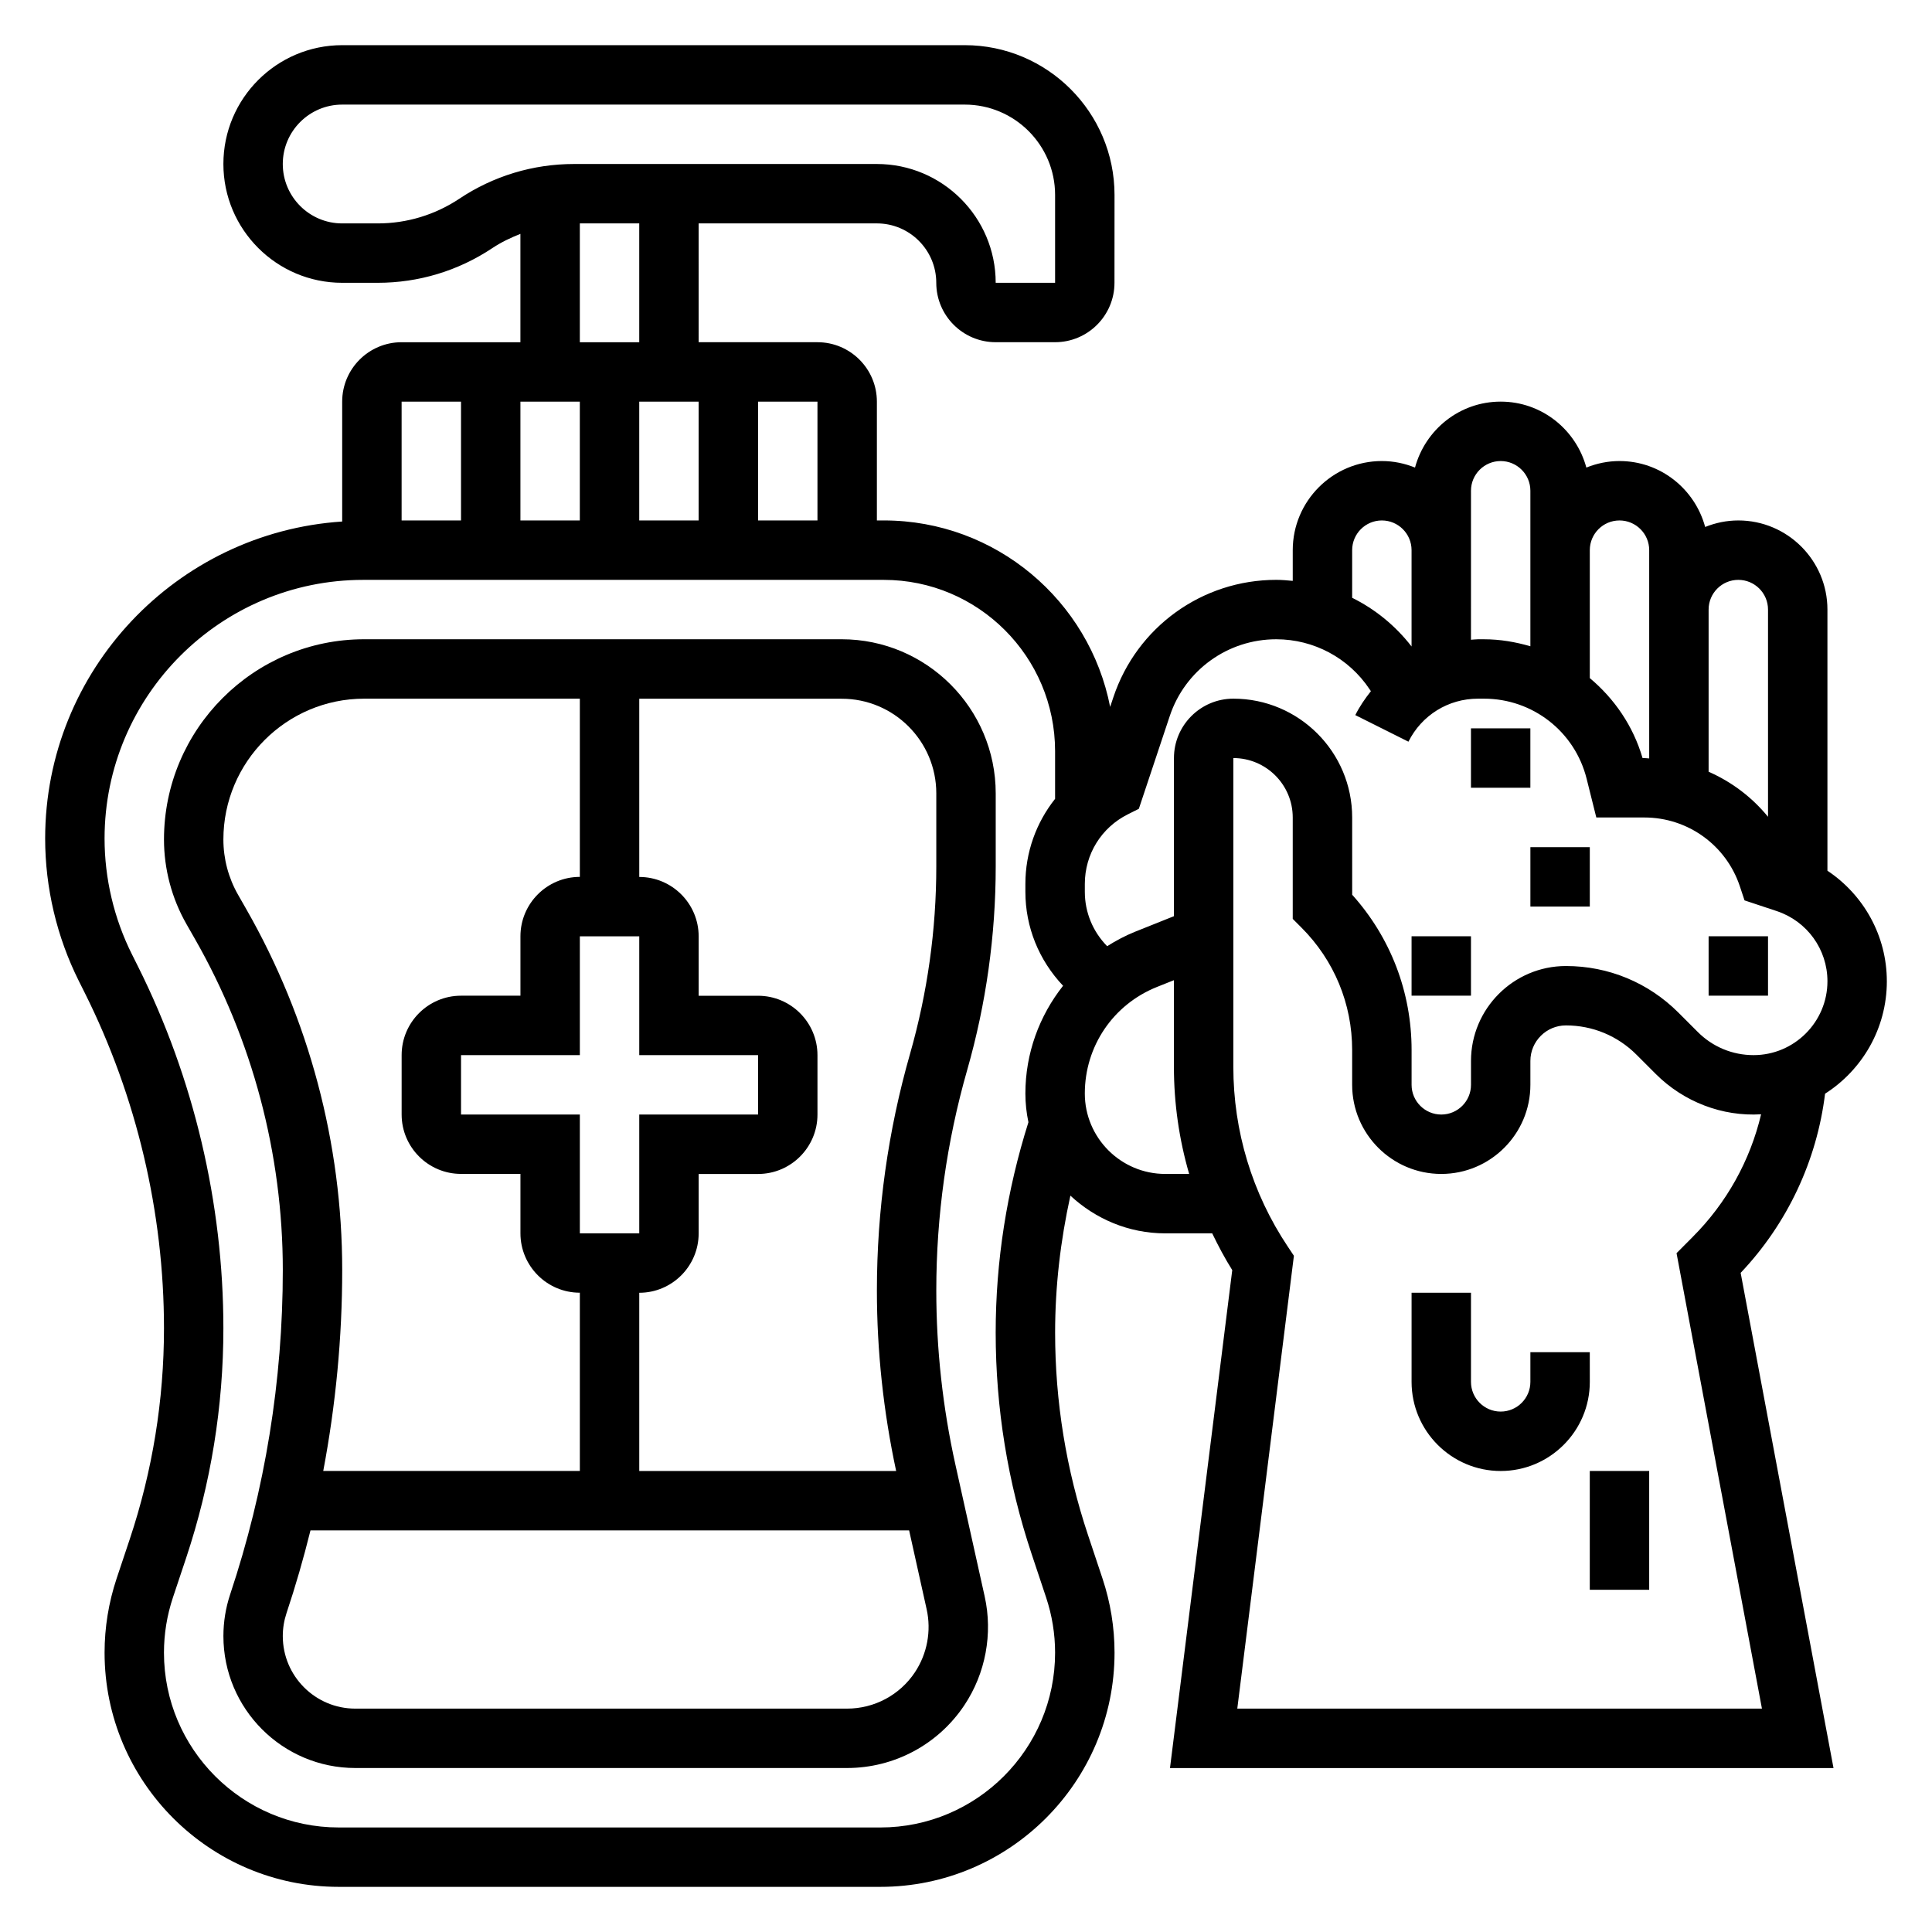 <?xml version="1.0" encoding="UTF-8"?>
<!-- Uploaded to: SVG Repo, www.svgrepo.com, Generator: SVG Repo Mixer Tools -->
<svg fill="#000000" width="800px" height="800px" version="1.1" viewBox="144 144 512 512" xmlns="http://www.w3.org/2000/svg">
 <g>
  <path d="m644.03 404.04c0-12.012-6.102-22.859-15.742-29.293v-69.207c0-13.02-10.598-23.617-23.617-23.617-3.109 0-6.062 0.637-8.785 1.73-2.715-10.035-11.816-17.473-22.703-17.473-3.109 0-6.062 0.637-8.785 1.73-2.715-10.039-11.816-17.477-22.703-17.477-10.887 0-19.98 7.438-22.703 17.477-2.723-1.094-5.676-1.73-8.785-1.73-13.02 0-23.617 10.598-23.617 23.617v8.141c-1.449-0.137-2.902-0.27-4.383-0.27-19.609 0-36.945 12.5-43.148 31.094l-0.859 2.574c-5.477-28.121-30.273-49.414-59.977-49.414h-1.84v-31.488c0-8.684-7.062-15.742-15.742-15.742h-31.488l-0.004-31.488h47.23c8.684 0 15.742 7.062 15.742 15.742 0 8.684 7.062 15.742 15.742 15.742h15.742c8.684 0 15.742-7.062 15.742-15.742l0.012-23.285c0-21.883-17.809-39.691-39.691-39.691h-164.98c-17.367 0-31.488 14.125-31.488 31.488 0 17.367 14.121 31.488 31.488 31.488h9.422c10.848 0 21.348-3.18 30.363-9.195 2.34-1.559 4.856-2.754 7.438-3.769v28.711h-31.488c-8.684 0-15.742 7.062-15.742 15.742v31.773c-43.871 2.887-78.715 39.414-78.715 84.008 0 13.02 3.078 26.055 8.895 37.699l1.598 3.195c13.738 27.469 20.996 58.215 20.996 88.914 0 19.012-3.047 37.805-9.059 55.84l-3.504 10.492c-2.109 6.344-3.18 12.949-3.18 19.625 0 34.219 27.836 62.055 62.055 62.055h143.54c34.219 0 62.055-27.836 62.055-62.055 0-6.684-1.07-13.289-3.18-19.625l-3.856-11.57c-5.781-17.328-8.711-35.371-8.711-53.625 0-12.258 1.426-24.395 4.047-36.305 6.613 6.144 15.414 9.996 25.145 9.996h12.438c1.605 3.32 3.336 6.59 5.312 9.738l-16.5 131.96h175.84l-24.609-131.23c12.359-13.035 20.184-29.684 22.371-47.477 9.836-6.281 16.371-17.285 16.371-29.797zm-39.359-106.37c4.336 0 7.871 3.527 7.871 7.871v54.914c-4.242-5.18-9.629-9.258-15.742-11.934v-42.98c0-4.348 3.531-7.871 7.871-7.871zm-31.488-15.746c4.336 0 7.871 3.527 7.871 7.871v55.195c-0.434-0.012-0.844-0.09-1.273-0.09h-0.488c-2.488-8.543-7.496-15.77-13.98-21.199v-33.902c0-4.348 3.531-7.875 7.871-7.875zm-39.359-7.871c0-4.344 3.535-7.871 7.871-7.871 4.336 0 7.871 3.527 7.871 7.871v41.215c-3.926-1.141-8.02-1.855-12.281-1.855h-1.605c-0.629 0-1.234 0.094-1.859 0.125l0.004-15.867zm-31.488 15.742c0-4.344 3.535-7.871 7.871-7.871 4.336 0 7.871 3.527 7.871 7.871v25.527c-4.266-5.504-9.645-9.887-15.742-12.902zm-141.7-7.871h-15.742v-31.488h15.742zm-78.719 0v-31.488h15.742v31.488zm31.488-31.488h15.742v31.488h-15.742zm-47.664-53.781c-6.426 4.281-13.902 6.551-21.633 6.551h-9.422c-8.684 0-15.746-7.062-15.746-15.746s7.062-15.742 15.742-15.742h164.98c13.215 0 23.949 10.734 23.949 23.945v23.285h-15.742c0-17.367-14.121-31.488-31.488-31.488h-80.27c-10.848 0-21.352 3.18-30.371 9.195zm31.922 6.551h15.742v31.488h-15.742zm-31.488 47.23v31.488h-15.742v-31.488zm111.13 377.86h-143.54c-25.539 0-46.312-20.777-46.312-46.312 0-4.992 0.805-9.918 2.379-14.641l3.504-10.492c6.539-19.652 9.863-40.109 9.863-60.824 0-33.133-7.832-66.32-22.648-95.953l-1.598-3.195c-4.738-9.477-7.242-20.07-7.242-30.66 0-37.801 30.746-68.547 68.547-68.547h137.96c25.035 0 45.391 20.363 45.391 45.387v12.641c-4.992 6.289-7.871 14.145-7.871 22.547v2.086c0 9.359 3.582 18.129 9.988 24.906-6.289 7.961-9.988 17.879-9.988 28.555 0 2.606 0.285 5.148 0.805 7.606-5.707 18.066-8.676 36.801-8.676 55.766 0 19.957 3.195 39.676 9.508 58.605l3.856 11.57c1.574 4.731 2.379 9.66 2.379 14.641 0 25.539-20.773 46.316-46.309 46.316zm75.5-173.19c-11.754 0-21.316-9.562-21.316-21.316 0-12.508 7.504-23.586 19.105-28.23l4.508-1.801v22.969c0 9.691 1.379 19.223 4.039 28.379zm139.77 16.707-4.273 4.289 22.633 120.7h-139.04l15.004-120.01-1.629-2.441c-9.441-14.156-14.422-30.617-14.422-47.629v-81.828c8.684 0 15.742 7.062 15.742 15.742v26.875l2.305 2.305c8.668 8.672 13.441 20.188 13.441 32.445v9.227c0 13.02 10.598 23.617 23.617 23.617s23.617-10.598 23.617-23.617v-6.32c-0.004-5.199 4.223-9.426 9.418-9.426 7.047 0 13.672 2.746 18.664 7.723l5.156 5.156c7.391 7.391 17.633 11.312 27.906 10.676-2.894 12.238-9.145 23.512-18.145 32.512zm16.141-48.195c-5.574 0-10.824-2.172-14.77-6.117l-5.164-5.164c-7.957-7.949-18.539-12.332-29.789-12.332-13.875 0-25.164 11.293-25.164 25.164v6.324c0 4.344-3.535 7.871-7.871 7.871s-7.871-3.527-7.871-7.871v-9.227c0-15.344-5.566-29.828-15.742-41.148l-0.004-20.477c0-17.367-14.121-31.488-31.488-31.488-8.684 0-15.742 7.062-15.742 15.742v41.902l-10.352 4.141c-2.606 1.047-5.031 2.363-7.352 3.809-3.805-3.875-5.914-8.984-5.914-14.414v-2.086c0-7.856 4.367-14.926 11.391-18.438l2.922-1.465 8.203-24.609c4.051-12.152 15.387-20.324 28.203-20.324 9.965 0 19.215 4.953 24.742 13.242l0.348 0.52c-1.551 1.961-2.984 4.039-4.133 6.336l14.082 7.047c3.516-7.031 10.578-11.402 18.434-11.402h1.605c12.879 0 24.066 8.723 27.184 21.215l2.566 10.273h12.746c11.492 0 21.664 7.328 25.293 18.23l1.242 3.738 8.582 2.852c8.004 2.68 13.391 10.133 13.391 18.578 0 10.793-8.785 19.578-19.578 19.578z"/>
  <path d="m565.31 502.34h-15.742v7.871c0 4.344-3.535 7.871-7.871 7.871-4.336 0-7.871-3.527-7.871-7.871v-23.617h-15.742v23.617c0 13.02 10.598 23.617 23.617 23.617s23.617-10.598 23.617-23.617z"/>
  <path d="m565.31 533.82h15.742v31.488h-15.742z"/>
  <path d="m596.8 392.12h15.742v15.742h-15.742z"/>
  <path d="m533.82 337.02h15.742v15.742h-15.742z"/>
  <path d="m549.57 368.51h15.742v15.742h-15.742z"/>
  <path d="m518.08 392.12h15.742v15.742h-15.742z"/>
  <path d="m397.19 532.14c-3.359-15.129-5.062-30.645-5.062-46.145 0-19.766 2.754-39.422 8.188-58.434 5.016-17.547 7.559-35.707 7.559-53.969v-19.34c0-22.527-18.32-40.844-40.832-40.844h-126.52c-29.262 0-53.066 23.805-53.066 53.066 0 7.848 2.062 15.602 5.953 22.418l2.227 3.898c15.25 26.684 23.309 57.039 23.309 87.773 0 29.27-4.691 58.191-13.949 85.953-1.188 3.574-1.793 7.297-1.793 11.066 0 19.281 15.68 34.961 34.957 34.961h130.3c12.523 0 24.152-6.219 31.102-16.641 5.621-8.43 7.59-18.949 5.383-28.844zm-5.062-177.89v19.34c0 16.809-2.34 33.512-6.949 49.656-5.84 20.406-8.793 41.527-8.793 62.75 0 16.059 1.738 32.133 5.102 47.832h-68.078v-47.23c8.684 0 15.742-7.062 15.742-15.742v-15.742h15.742c8.684 0 15.742-7.062 15.742-15.742v-15.742c0-8.684-7.062-15.742-15.742-15.742h-15.742v-15.742c0-8.684-7.062-15.742-15.742-15.742v-47.23h53.633c13.832-0.02 25.086 11.238 25.086 25.078zm-78.719 37.879v31.488h31.488v15.742h-31.488v31.488h-15.742v-31.488h-31.488v-15.742h31.488v-31.488zm-104.11-7.144-2.227-3.898c-2.535-4.449-3.871-9.492-3.871-14.609 0-20.578 16.734-37.324 37.32-37.324h57.145v47.23c-8.684 0-15.742 7.062-15.742 15.742v15.742h-15.742c-8.684 0-15.742 7.062-15.742 15.742v15.742c0 8.684 7.062 15.742 15.742 15.742h15.742v15.742c0 8.684 7.062 15.742 15.742 15.742v47.23h-68c3.305-17.504 5.023-35.312 5.023-53.242 0-33.473-8.777-66.527-25.391-95.582zm177.17 202.18c-4.019 6.039-10.75 9.637-18 9.637h-130.31c-10.594 0-19.215-8.621-19.215-19.219 0-2.07 0.332-4.109 0.984-6.078 2.418-7.242 4.527-14.555 6.352-21.93h158.65l4.644 20.898c1.277 5.727 0.145 11.809-3.109 16.691z"/>
 </g>
</svg>